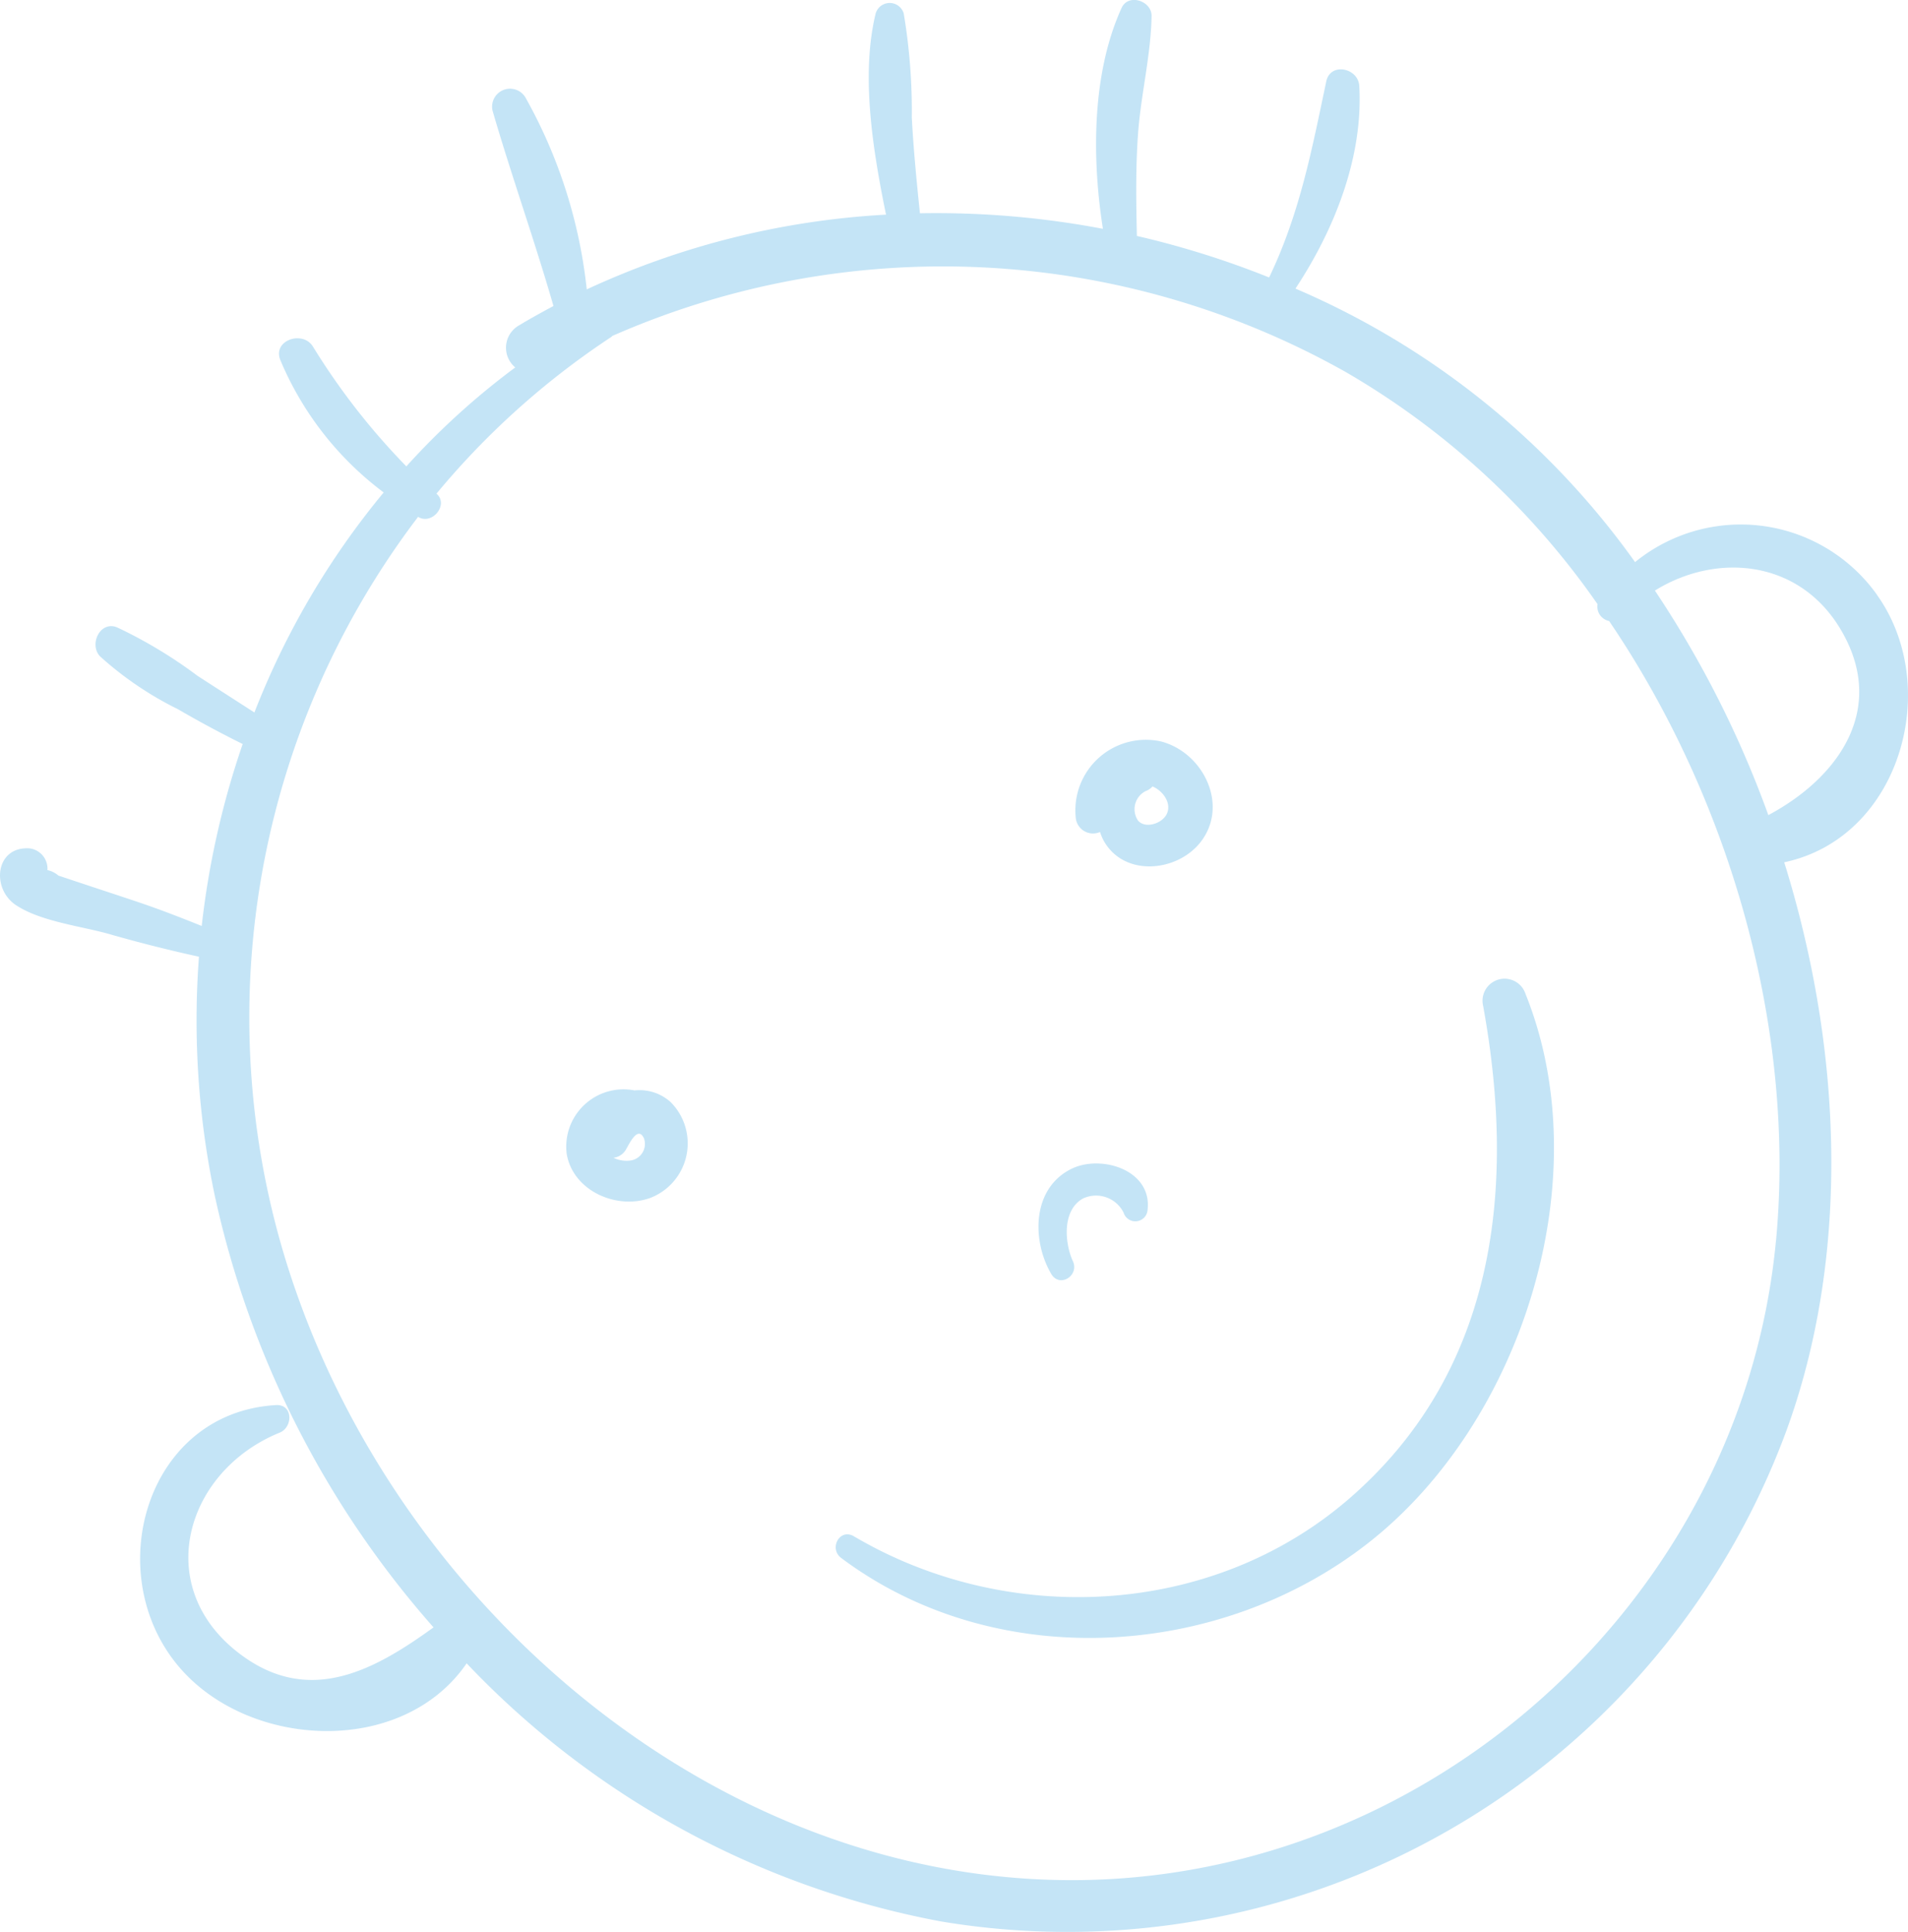 <?xml version="1.0" encoding="UTF-8"?>
<svg xmlns="http://www.w3.org/2000/svg" viewBox="0 0 124.082 125.641">
  <defs>
    <clipPath id="a">
      <path fill="#3aa5e0" d="M0 0h124.082v125.641H0z" data-name="Rectangle 265"></path>
    </clipPath>
  </defs>
  <g data-name="Group 456" opacity=".3">
    <g fill="#3aa5e0" clip-path="url(#a)" data-name="Group 424">
      <path d="M122.073 38.684a10.877 10.877 0 0 0-15.74-2.135 52.428 52.428 0 0 0-22.086-17.784c2.542-3.846 4.413-8.56 4.15-13.178-.066-1.169-1.88-1.56-2.148-.291C85.3 9.8 84.521 13.9 82.534 18.041a58.182 58.182 0 0 0-8.6-2.7c-.047-2.21-.084-4.413.074-6.623.185-2.572.835-5.1.882-7.674.018-.983-1.507-1.5-1.95-.528-1.916 4.2-1.952 9.674-1.215 14.362a58.092 58.092 0 0 0-11.9-1.01c-.214-2.076-.419-4.152-.529-6.237A38.093 38.093 0 0 0 58.77.869a.952.952 0 0 0-1.822 0c-.979 4.023-.183 8.9.672 13.088a53.033 53.033 0 0 0-19.462 4.859 32.481 32.481 0 0 0-4-12.5 1.167 1.167 0 0 0-2.123.895c1.242 4.262 2.729 8.417 3.958 12.687-.768.408-1.53.831-2.278 1.281a1.668 1.668 0 0 0-.207 2.712 48.343 48.343 0 0 0-7.082 6.433 44.553 44.553 0 0 1-6.09-7.813c-.671-1.036-2.612-.39-2.11.89a20.783 20.783 0 0 0 6.726 8.619 51.917 51.917 0 0 0-8.407 14.306q-1.851-1.19-3.7-2.382A30 30 0 0 0 7.6 40.786c-1.111-.427-1.813 1.129-1.1 1.885a22.042 22.042 0 0 0 5.064 3.438 71.611 71.611 0 0 0 4.218 2.269 55.114 55.114 0 0 0-2.664 11.83c-1.4-.564-2.8-1.107-4.242-1.59-1.016-.341-2.035-.675-3.051-1.012L3.8 56.932a1.587 1.587 0 0 0-.716-.356 1.327 1.327 0 0 0-1.151-1.412C-.3 55-.6 57.773 1.044 58.857s4.282 1.36 6.14 1.9a94.031 94.031 0 0 0 5.755 1.45 55.355 55.355 0 0 0 1.042 15.6 62.543 62.543 0 0 0 14.212 28.007c-3.914 2.836-8.191 5.179-12.747 1.606-5.584-4.379-3.333-11.8 2.744-14.269.871-.353.877-1.854-.242-1.79-8.352.48-11.353 10.682-6.522 16.759 4.45 5.6 14.68 6.208 18.921.033a56.88 56.88 0 0 0 30.86 16.783 49.846 49.846 0 0 0 54.945-31.85c4.156-11.332 3.724-24.695-.12-37.019 7.57-1.6 10.292-11.421 6.04-17.375M115.5 80.627c-2.184 23.437-22.673 41.821-46.169 41.621C46.667 122.056 26.685 105 19.32 84.17a53.757 53.757 0 0 1 7.87-50.564c.907.567 2.023-.8 1.194-1.507a51.738 51.738 0 0 1 11.371-10.19c.029-.019.042-.046.067-.066A53.394 53.394 0 0 1 87.535 24.2a51.2 51.2 0 0 1 16.357 15.084.953.953 0 0 0 .753 1.094c8.011 11.8 12.116 26.743 10.858 40.25M115 53a67.518 67.518 0 0 0-7.378-14.6c4.008-2.485 9.368-2.023 12.072 2.513 3.086 5.176-.15 9.662-4.694 12.086" data-name="Path 2425"></path>
      <path d="M99.211 64.634a1.433 1.433 0 0 0-2.761.76c2.128 11.68.927 23.591-8.571 31.929-8.943 7.852-22.292 8.5-32.346 2.57-.929-.549-1.644.8-.825 1.41 10.016 7.5 24.556 6.629 34.271-.976 10-7.825 15.06-23.7 10.232-35.694" data-name="Path 2426"></path>
      <path d="M69.678 76c-2.568 1.26-2.592 4.651-1.314 6.832.542.925 1.839.115 1.41-.825-.546-1.2-.709-3.319.652-4.077a2 2 0 0 1 2.642.914.8.8 0 0 0 1.565-.212c.275-2.561-3.021-3.581-4.955-2.632" data-name="Path 2427"></path>
      <path d="M75.509 48.211a4.584 4.584 0 0 0-5.538 5.054 1.127 1.127 0 0 0 1.567.832 3.177 3.177 0 0 0 .263.611c1.343 2.327 4.748 1.983 6.264.06 1.879-2.385.21-5.828-2.556-6.557m.307 4.822c-.341.534-1.336.849-1.8.331a1.319 1.319 0 0 1 .494-1.929 1.055 1.055 0 0 0 .44-.3c.731.306 1.32 1.189.867 1.9" data-name="Path 2428"></path>
      <path d="M43.579 71.629a3.014 3.014 0 0 0-2.315-.729 3.724 3.724 0 0 0-4.41 4.125c.4 2.4 3.241 3.656 5.428 2.868a3.8 3.8 0 0 0 1.3-6.264m-2.623 3.833a1.924 1.924 0 0 1-1.061-.182 1.08 1.08 0 0 0 .8-.52c.2-.327.773-1.618 1.181-.744a1.09 1.09 0 0 1-.917 1.447" data-name="Path 2429"></path>
    </g>
  </g>
</svg>
